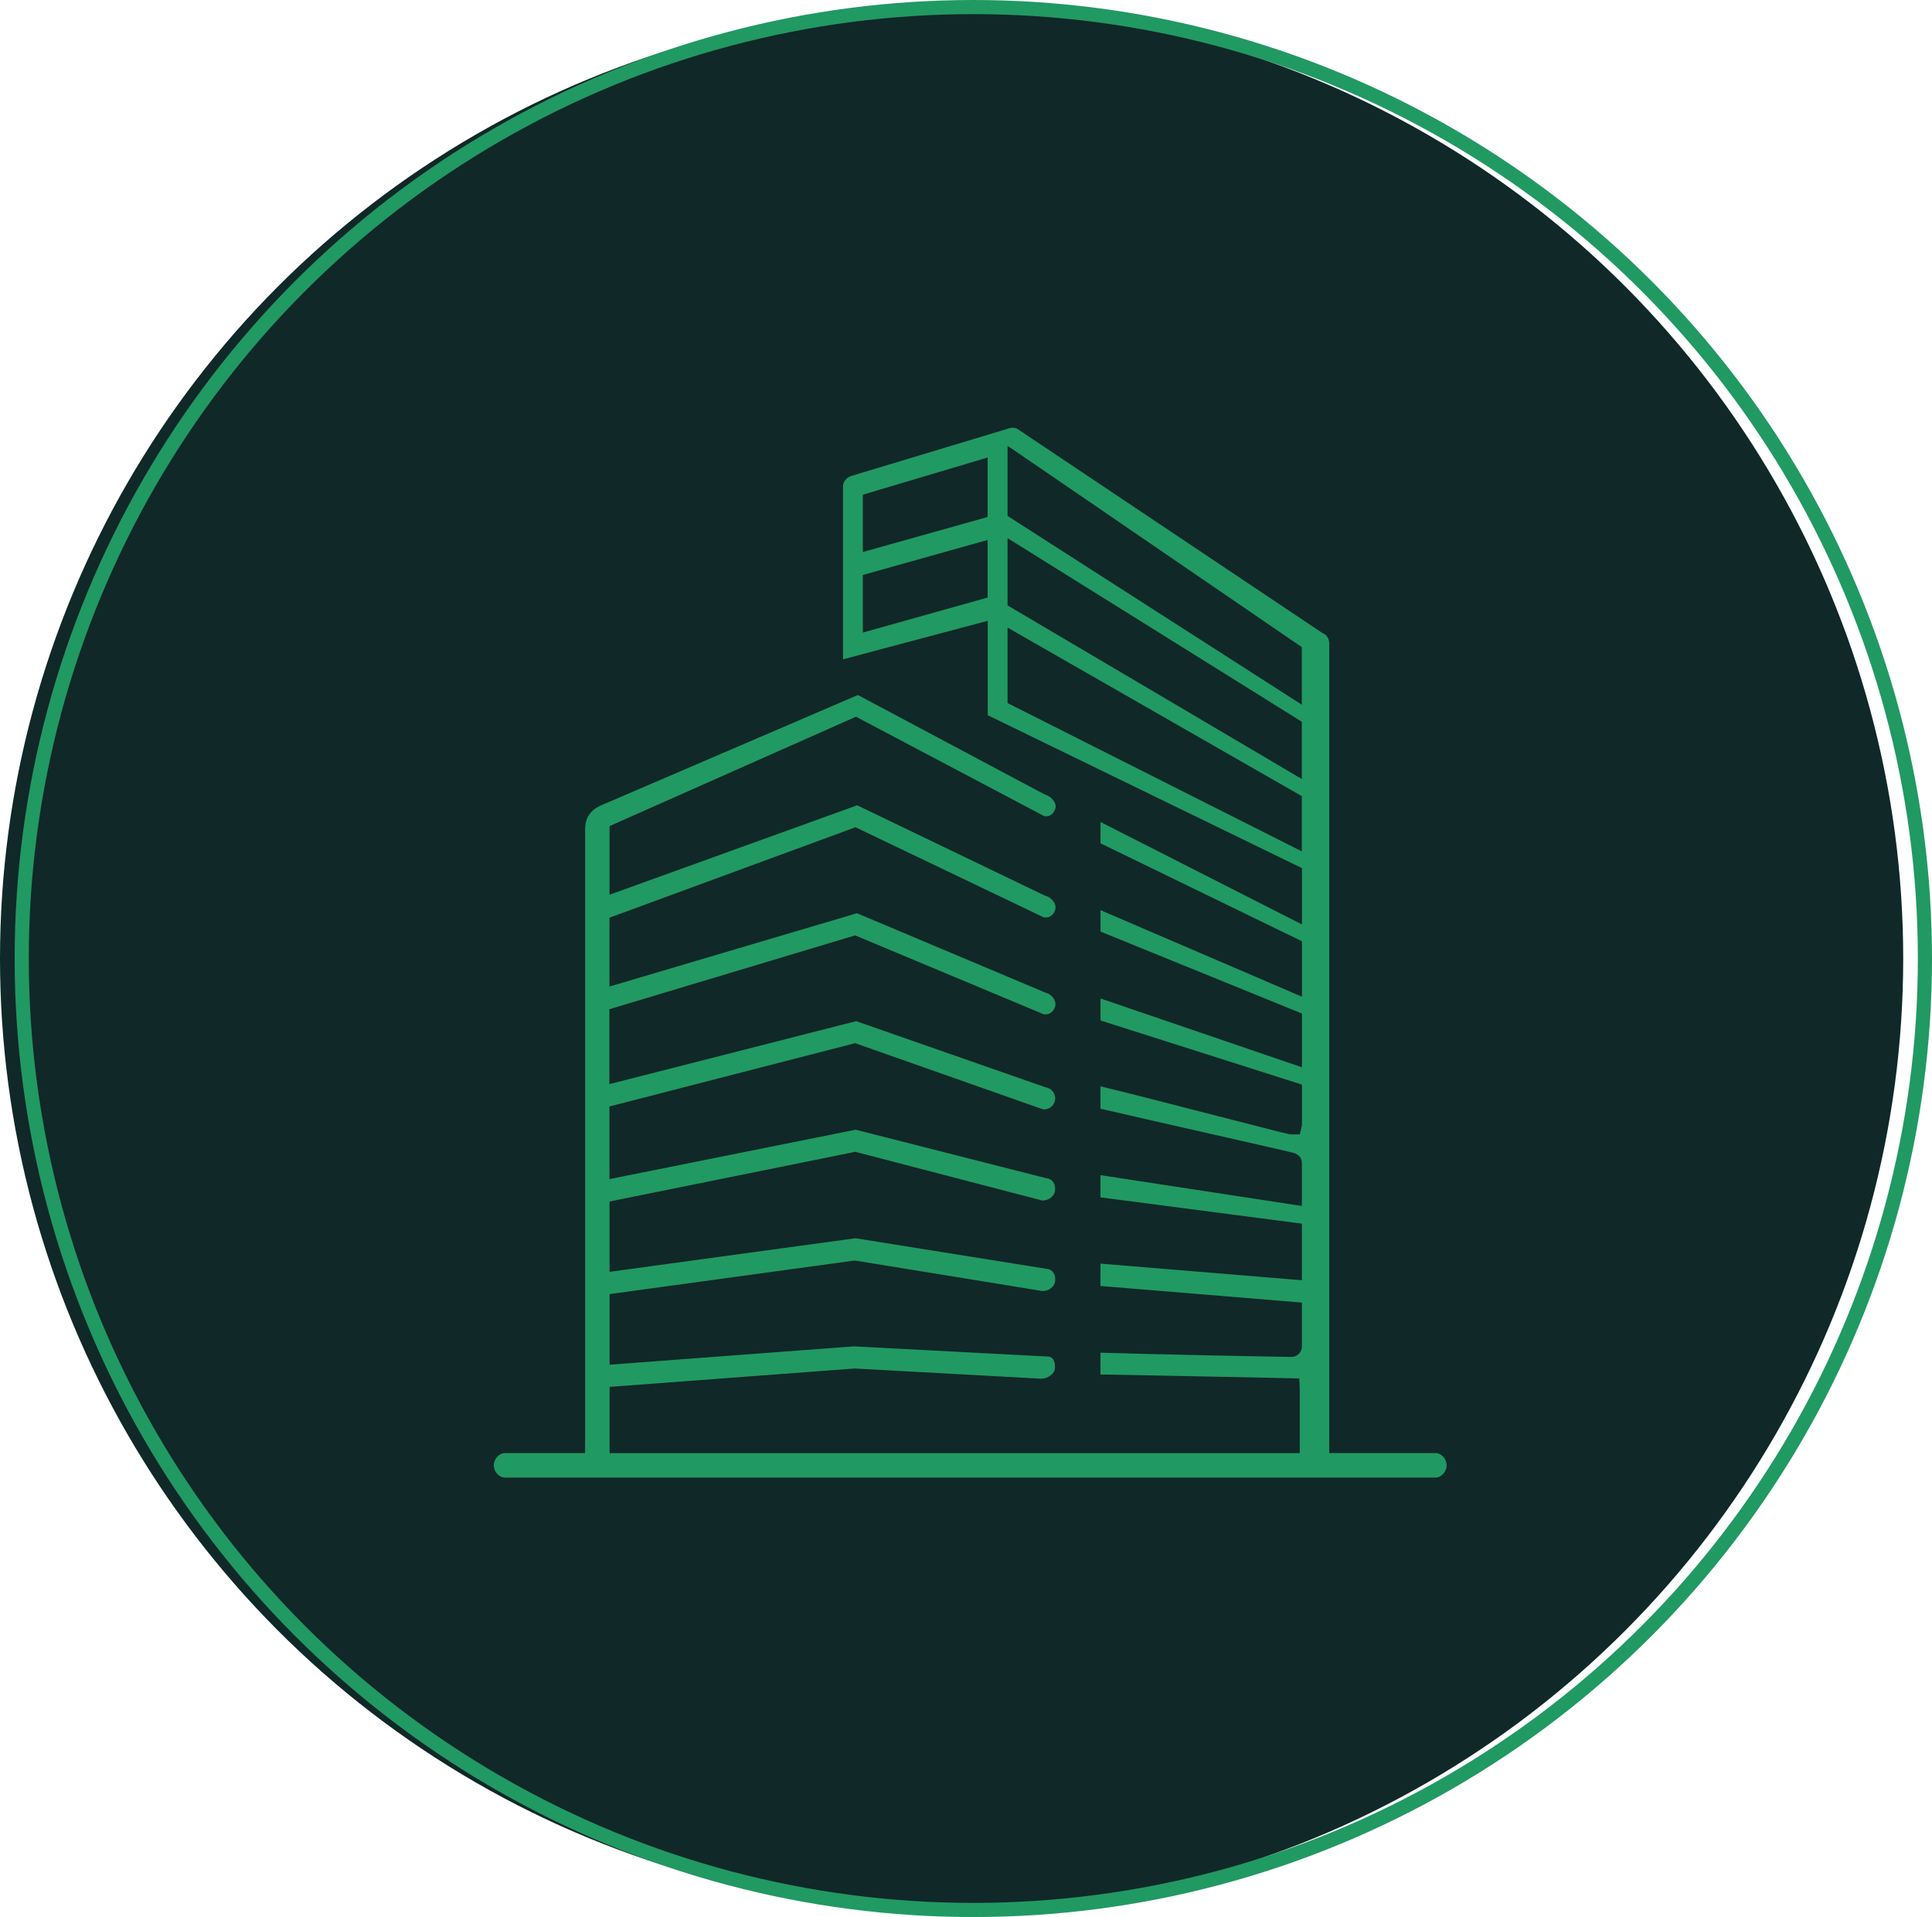<?xml version="1.0" encoding="UTF-8"?>
<svg xmlns="http://www.w3.org/2000/svg" id="Capa_2" viewBox="0 0 273.13 271.06">
  <defs>
    <style>
      .cls-1 {
        fill: none;
        stroke: #219963;
        stroke-miterlimit: 10;
        stroke-width: 2px;
      }

      .cls-2 {
        fill: #219963;
      }

      .cls-3 {
        fill: #102828;
      }
    </style>
  </defs>
  <g id="Capa_1-2" data-name="Capa_1">
    <circle class="cls-3" cx="134.53" cy="135.53" r="134.53"></circle>
    <circle class="cls-1" cx="137.6" cy="135.53" r="134.53"></circle>
    <path class="cls-2" d="M71.38,208.92c-.82,0-1.57-.82-1.57-1.73s.75-1.73,1.57-1.73h11.34v-88.11c0-1.21.29-2.72,2.54-3.6l.05-.02,35.93-15.44s.03-.01.04-.02l26.38,14.05.13.04c.83.26,1.65,1.19,1.41,1.96-.22.69-.7,1.1-1.28,1.1-.11,0-.22-.01-.33-.04l-26.58-14.04-34.84,15.47v9.7l34.97-12.63s.03-.01.05-.01l26.51,12.76.12.03c.82.23,1.59,1.13,1.36,1.94-.2.7-.71,1.13-1.34,1.13-.1,0-.2-.01-.31-.03l-26.59-12.73-34.78,12.79v9.73l34.91-10.34s.06-.02.07-.02c0,0,.02,0,.02,0l26.58,11.2.09.03c.49.13.93.48,1.18.92.13.24.27.6.16,1-.19.7-.72,1.15-1.35,1.15-.11,0-.22-.01-.33-.04l-26.6-11.13-34.74,10.44v10.59l34.83-8.89s.04,0,.05-.01c0,0,.01,0,.02,0l26.76,9.35.1.02c.85.17,1.4,1.01,1.23,1.86-.15.72-.78,1.24-1.51,1.24-.08,0-.16,0-.23-.02l-26.51-9.34-34.73,8.95v10.27l34.78-6.98h.05s26.95,6.86,26.95,6.86h.08c.38.06.67.24.88.55.22.33.31.77.24,1.23-.1.75-.86,1.36-1.69,1.36-.05,0-.1,0-.14,0l-26.39-6.88-34.75,7.03v9.94l34.71-4.74s.05,0,.08,0c.03,0,.05,0,.09.01l26.99,4.32c.38.05.67.23.88.53.22.33.31.77.24,1.23-.1.75-.86,1.36-1.68,1.36-.07,0-.14,0-.21-.01l-26.43-4.3-34.66,4.75v9.98l34.52-2.59,27.46,1.44c.93.06,1.02,1.06.98,1.66-.04.74-.99,1.47-1.92,1.47h0s-.06,0-.09,0l-26.3-1.44-34.65,2.6v9.37h1.47s96.1,0,96.1,0v-8.99l-.07-1.58s-24-.5-28.11-.56v-3.08c6.08.21,25.77.6,26.97.6.95,0,1.51-.75,1.51-1.47v-6.21l-28.48-2.35v-3.16l28.48,2.35v-8l-28.48-3.72v-3.14l28.48,4.36v-6.07c0-.53-.24-1.22-1.37-1.49-.17-.04-.41-.1-.73-.17-.62-.14-1.51-.35-2.6-.6-2.17-.49-5.11-1.16-8.21-1.87-5.59-1.27-12.89-2.92-15.57-3.56v-3.16c3.37.8,10.81,2.72,16.55,4.2,9.97,2.57,10.13,2.6,10.45,2.6,0,0,1.19,0,1.19,0l.3-1.31v-5.73l-28.48-9.07v-3.11l28.48,9.73v-7.6l-28.48-11.59v-3.03l28.48,12.24v-7.84l-28.48-13.85v-3.01l28.48,14.48v-7.96l-44.42-21.62v-13.35l-20.46,5.45v-24.5c0-.62.51-1.23,1.2-1.44l22.33-6.74c.15-.05.3-.07.46-.07.2,0,.39.04.58.11l43.19,28.91.11.05c.54.25.87.8.87,1.43v114.48s15.03,0,15.03,0c.82,0,1.56.82,1.56,1.73s-.74,1.73-1.56,1.73H71.38ZM184.04,120.37v-7.8l-41.6-23.83v10.67l41.6,20.97ZM142.44,85.6l41.6,24.55v-8.1l-41.6-25.96v9.52ZM142.44,72.95l41.6,26.69v-8.14l-41.6-28.47v9.93ZM121.98,81.3v8.14l17.64-4.95v-8.14l-17.64,4.95ZM121.98,69.96v8.09l17.64-4.95v-8.41l-17.64,5.26Z"></path>
  </g>
</svg>

